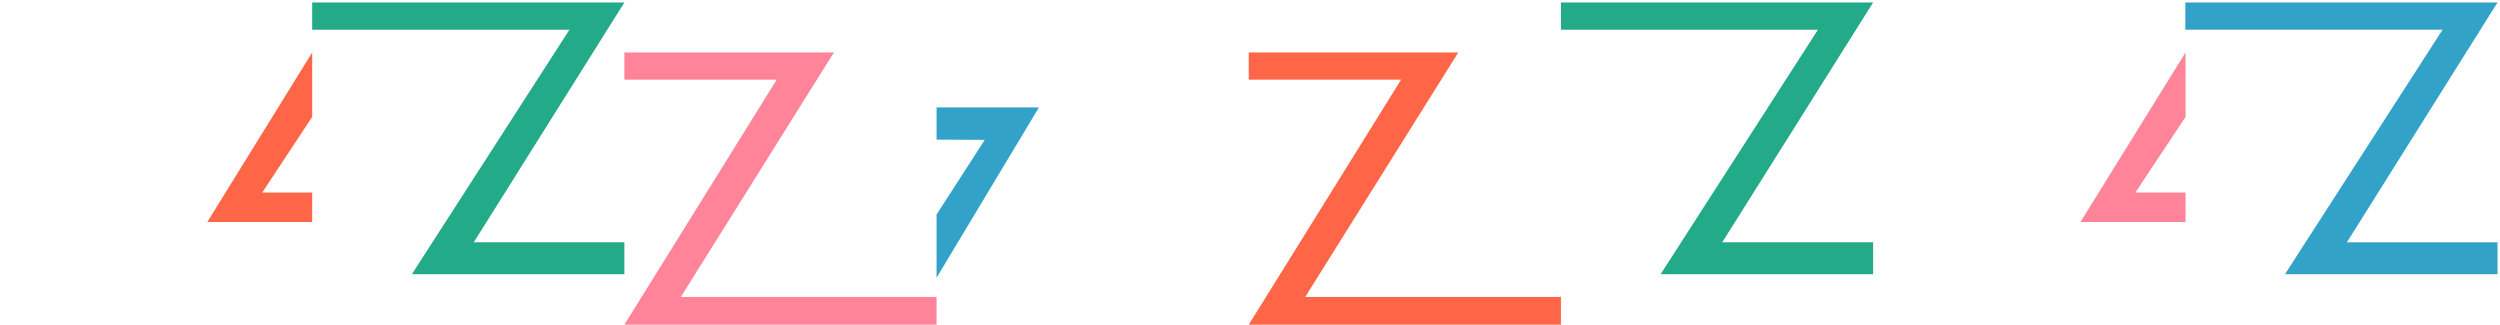 <?xml version="1.0" encoding="UTF-8" standalone="no"?>
<!DOCTYPE svg PUBLIC "-//W3C//DTD SVG 1.1//EN" "http://www.w3.org/Graphics/SVG/1.1/DTD/svg11.dtd">
<svg width="100%" height="100%" viewBox="0 0 1001 130" version="1.1" xmlns="http://www.w3.org/2000/svg" xmlns:xlink="http://www.w3.org/1999/xlink" xml:space="preserve" xmlns:serif="http://www.serif.com/" style="fill-rule:evenodd;clip-rule:evenodd;stroke-linejoin:round;stroke-miterlimit:2;">
    <g transform="matrix(1,0,0,1,-0.1,0)">
        <path d="M875.2,21L833.1,88.9L875.2,88.9L875.2,77.1L855.1,77.1L875.2,46.8L875.2,21Z" style="fill:rgb(255,132,153);fill-rule:nonzero;"/>
    </g>
    <path d="M125,1L250,1L189.7,97L250,97L250,109.8L164.9,109.8L228,11.9L125,11.9L125,1Z" style="fill:rgb(35,170,137);fill-rule:nonzero;"/>
    <path d="M250,21L333.9,21L272.6,118.9L375,118.9L375,130L250,130L311,31.9L250,31.9L250,21Z" style="fill:rgb(255,132,153);fill-rule:nonzero;"/>
    <path d="M375,43L416,43L375,111.2L375,85.9L394.3,56L375,55.9L375,43Z" style="fill:rgb(50,162,200);fill-rule:nonzero;"/>
    <g transform="matrix(1,0,0,1,0.1,0)">
        <path d="M499.9,21L583.8,21L522.5,118.9L624.9,118.9L624.9,130L499.9,130L560.9,31.9L499.9,31.9L499.9,21Z" style="fill:rgb(255,102,71);fill-rule:nonzero;"/>
    </g>
    <g transform="matrix(1,0,0,1,0.1,0)">
        <path d="M624.9,1L749.9,1L689.5,97L749.9,97L749.9,109.8L664.8,109.8L727.8,11.9L624.9,11.9L624.9,1Z" style="fill:rgb(35,170,137);fill-rule:nonzero;"/>
    </g>
    <g transform="matrix(1,0,0,1,-0.2,0)">
        <path d="M875.2,1L1000.2,1L939.9,97L1000.2,97L1000.2,109.8L915.1,109.8L978.2,11.9L875.2,11.9L875.2,1Z" style="fill:rgb(50,162,200);fill-rule:nonzero;"/>
    </g>
    <path d="M125,21L83,88.9L125,88.9L125,77.1L105,77.1L125,46.8L125,21Z" style="fill:rgb(255,102,71);fill-rule:nonzero;"/>
</svg>
